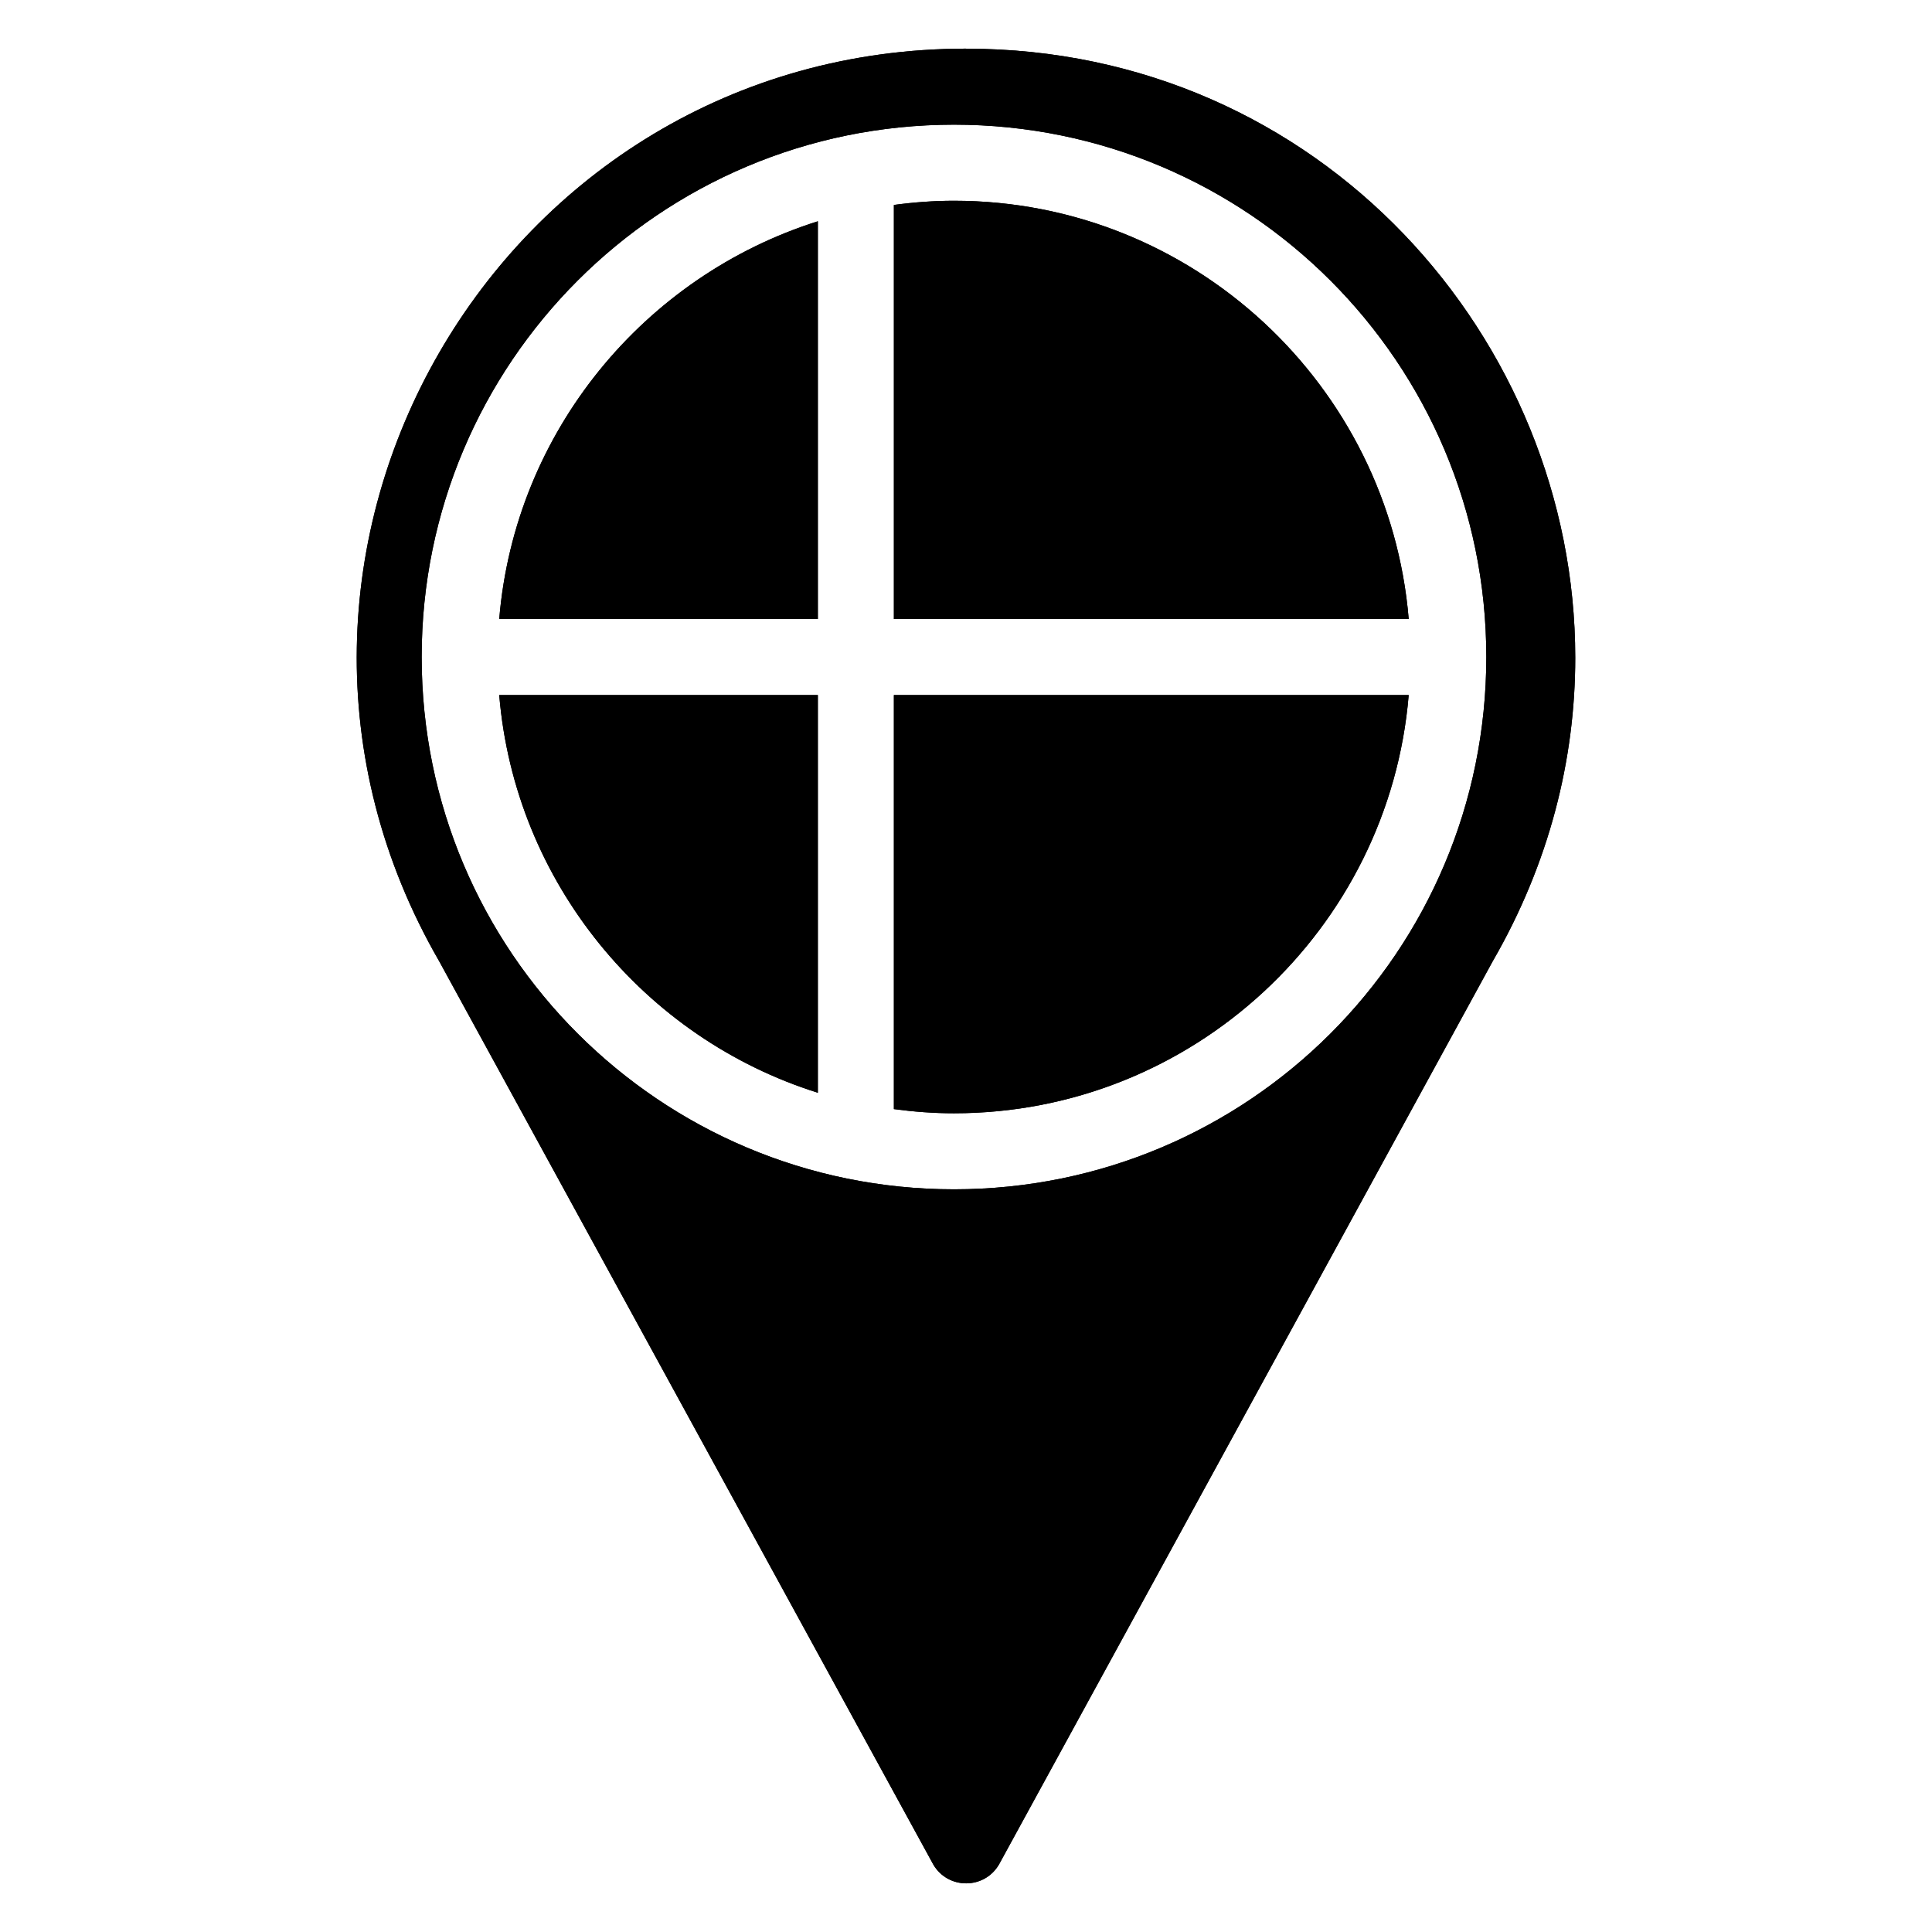 <?xml version="1.0" encoding="UTF-8"?>
<!-- Uploaded to: SVG Repo, www.svgrepo.com, Generator: SVG Repo Mixer Tools -->
<svg fill="#000000" width="800px" height="800px" version="1.1" viewBox="144 144 512 512" xmlns="http://www.w3.org/2000/svg">
 <g>
  <path d="m360.74 202.64v105.39h-84.438c4.129-49.676 38.488-90.887 84.438-105.39z"/>
  <path d="m517.32 308.04h-136.43v-109.73c5.238-0.707 10.578-1.109 15.922-1.109 63.277 0 115.37 48.969 120.51 110.84z"/>
  <path d="m276.3 328.19h84.438v105.4c-45.949-14.41-80.309-55.723-84.438-105.4z"/>
  <path d="m517.32 328.19c-5.141 61.969-57.234 110.84-120.51 110.84-5.34 0-10.68-0.402-15.922-1.109v-109.73z"/>
  <path d="m400.04 156.89c-124.14 0-201.73 134.32-139.66 241.83l130.93 239.35c3.879 6.719 13.574 6.715 17.453-0.004l130.83-239.34c15.012-25.996 21.867-53.504 21.867-80.406 0-84.238-67.41-161.42-161.42-161.42zm-3.223 302.29c-77.891 0-141.07-63.074-141.07-141.07 0-77.891 63.176-141.07 141.07-141.07 77.988 0 141.07 63.176 141.07 141.07 0 77.988-63.078 141.07-141.07 141.07z"/>
  <path d="m360.74 202.64v105.39h-84.438c4.129-49.676 38.488-90.887 84.438-105.39z"/>
  <path d="m517.32 308.04h-136.43v-109.73c5.238-0.707 10.578-1.109 15.922-1.109 63.277 0 115.37 48.969 120.51 110.84z"/>
  <path d="m276.3 328.19h84.438v105.4c-45.949-14.41-80.309-55.723-84.438-105.4z"/>
  <path d="m517.32 328.19c-5.141 61.969-57.234 110.84-120.51 110.84-5.34 0-10.68-0.402-15.922-1.109v-109.73z"/>
  <path d="m400.04 156.89c-124.14 0-201.73 134.32-139.66 241.83l130.93 239.35c3.879 6.719 13.574 6.715 17.453-0.004l130.83-239.34c15.012-25.996 21.867-53.504 21.867-80.406 0-84.238-67.41-161.42-161.42-161.42zm-3.223 302.29c-77.891 0-141.07-63.074-141.07-141.07 0-77.891 63.176-141.07 141.07-141.07 77.988 0 141.07 63.176 141.07 141.07 0 77.988-63.078 141.07-141.07 141.07z"/>
 </g>
</svg>